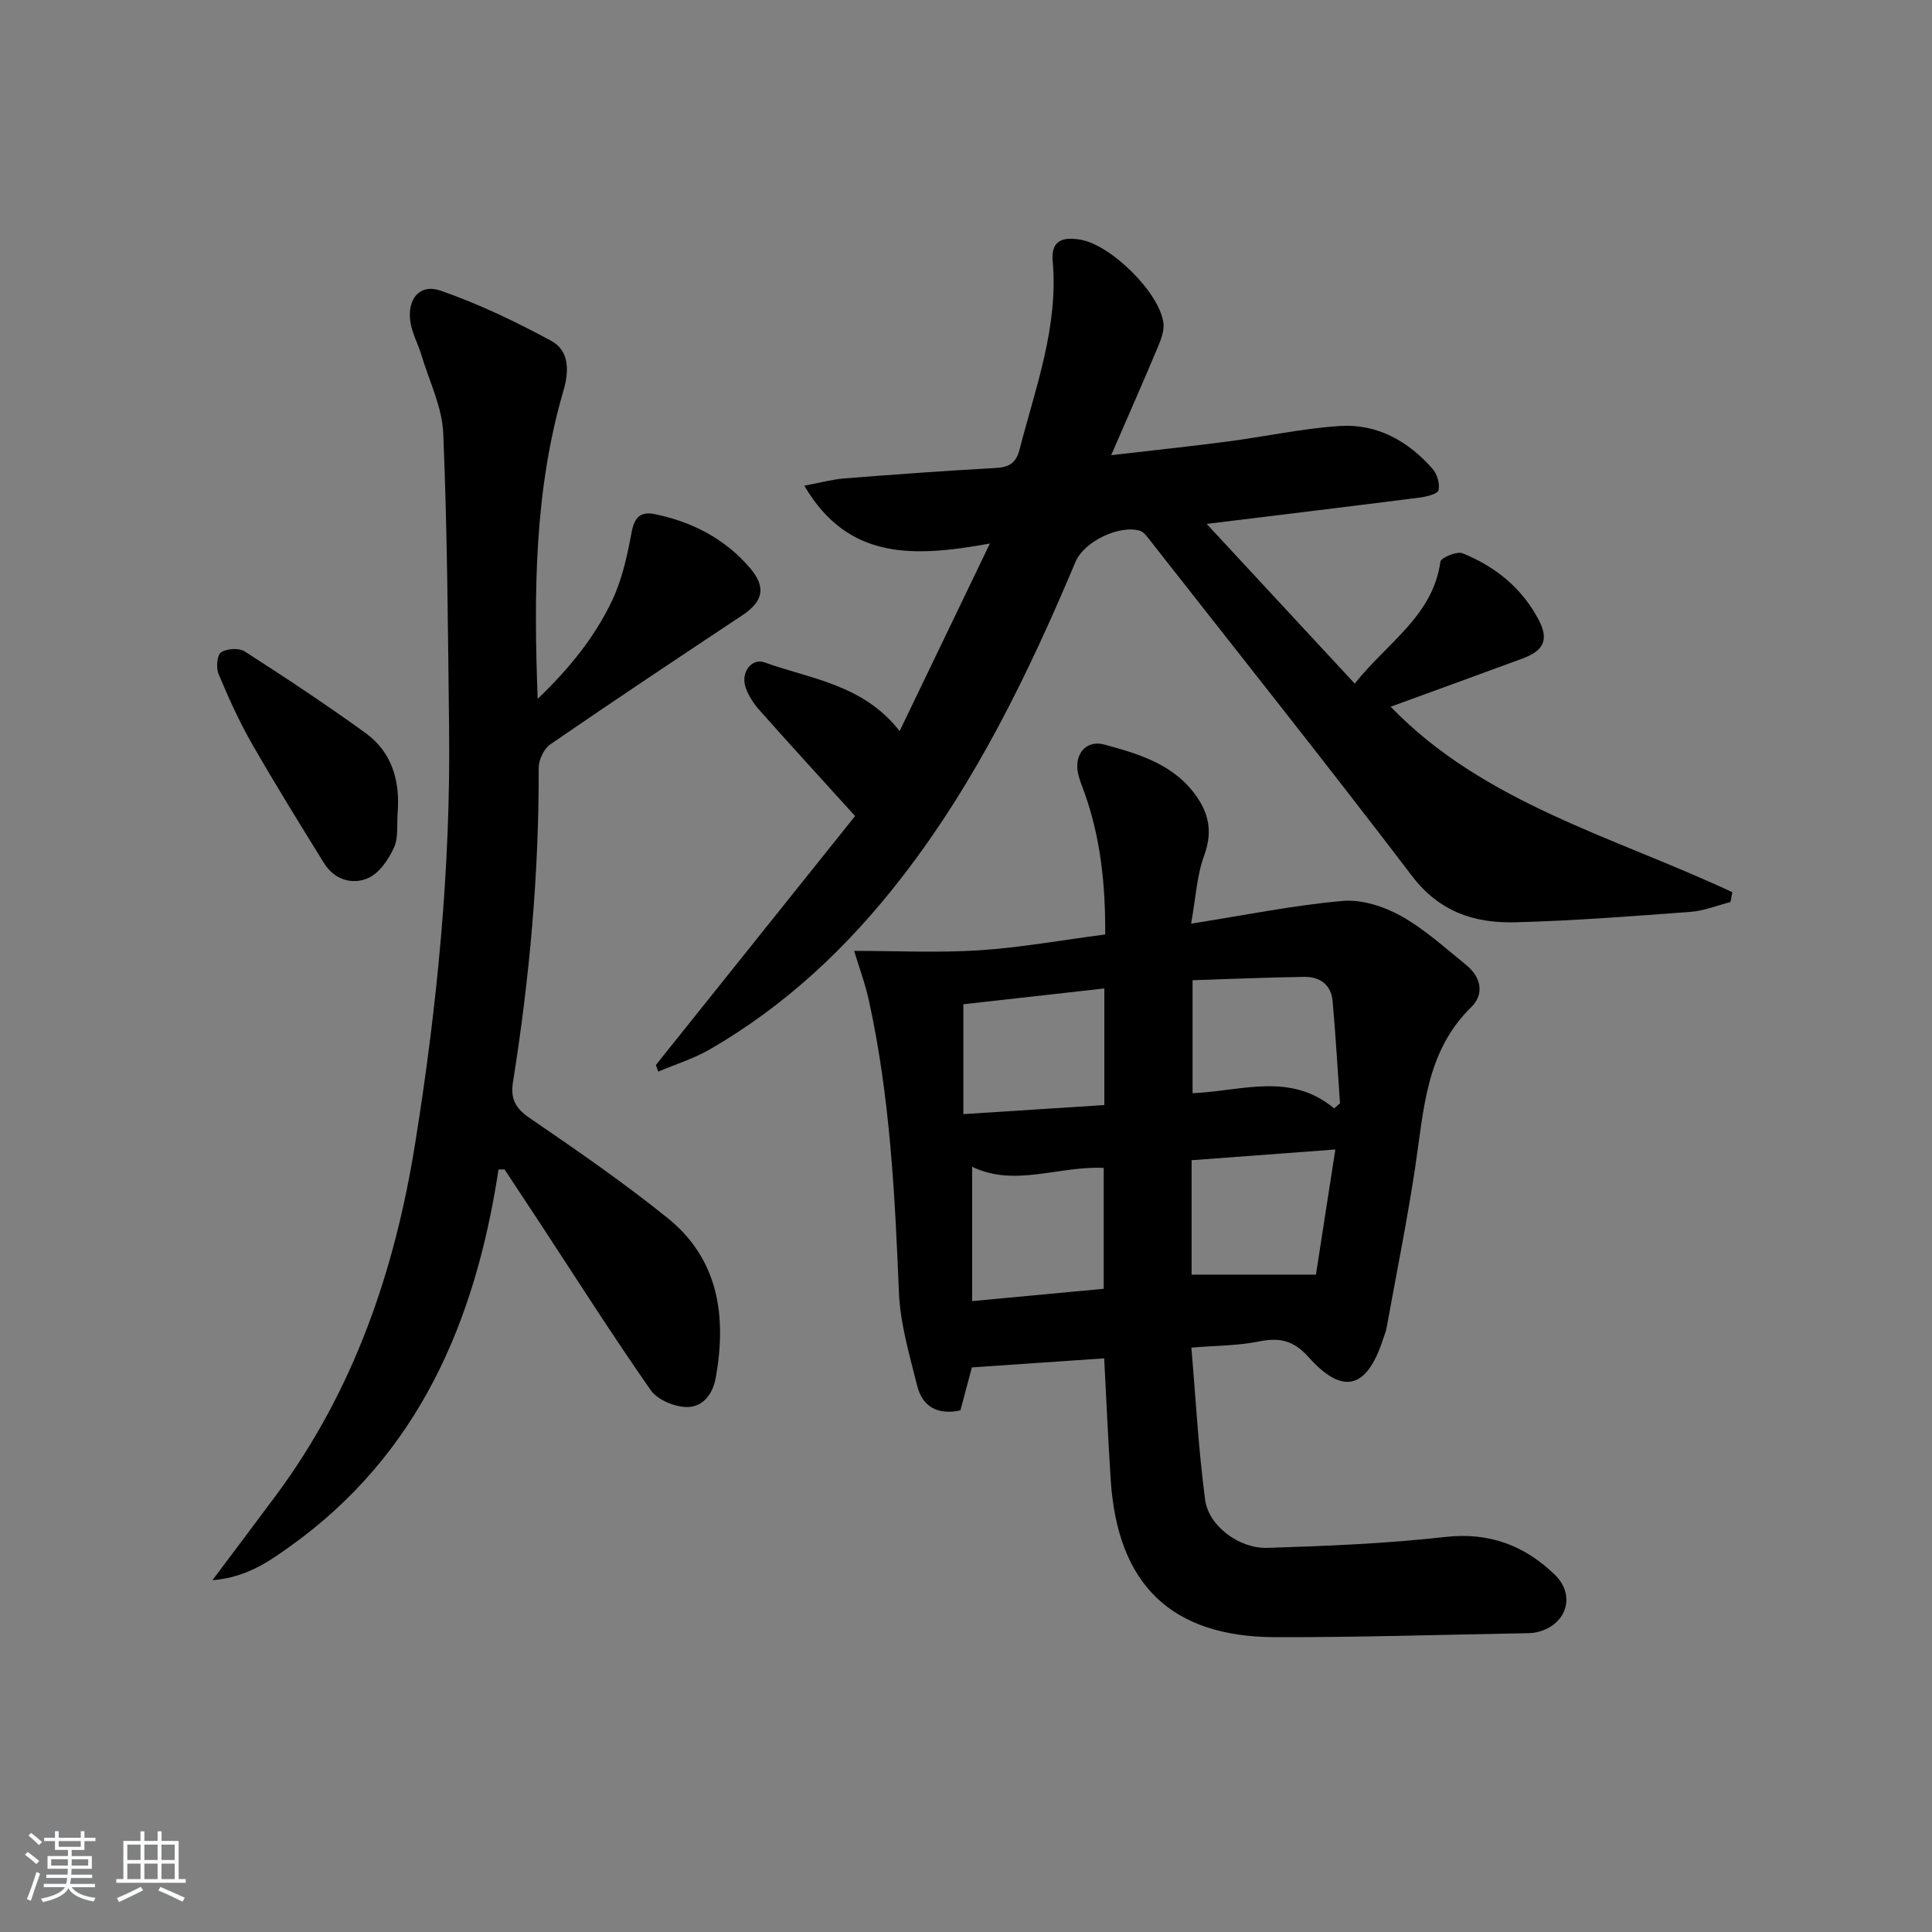 <svg enable-background="new 0 0 400 400" viewBox="0 0 400 400" xmlns="http://www.w3.org/2000/svg"><rect x="0" y="0" width="400" height="400" fill="#808080" stroke="none"/><path d="m5.17 384 .55-.58c.85.61 1.65 1.24 2.4 1.87l-.59.64c-.83-.73-1.62-1.38-2.36-1.93m1.22 9.53-.82-.34c.71-1.76 1.37-3.64 1.98-5.63.24.13.5.25.76.36-.6 1.67-1.24 3.54-1.92 5.61m-.5-13.5.57-.54c.56.44 1.31 1.06 2.26 1.87l-.65.64c-.67-.66-1.4-1.32-2.18-1.97m3.25.46h2.24v-1.36h.77v1.36h4.57v-1.36h.76v1.36h2.28v.69h-2.28v1.84h-2.64v1.26h4.18v2.64h-4.21c0 .45-.02.86-.05 1.21h4.32v.69h-4.38c-.04.34-.1.75-.19 1.22h5.15v.69h-4.82c.87 1.19 2.51 1.92 4.93 2.19-.17.31-.3.57-.37.76-2.77-.49-4.52-1.41-5.26-2.76-.56 1.26-2.3 2.23-5.24 2.9-.12-.24-.26-.48-.43-.72 2.73-.55 4.38-1.34 4.96-2.38h-4.38v-.69h4.65c.1-.38.17-.79.21-1.22h-4.32v-.69h4.4c.03-.34.05-.75.05-1.21h-4.2v-2.64h4.23v-1.26h-2.69v-1.84h-2.24zm1.46 4.46v1.29h3.45c.01-.4.02-.57.01-.53v-.32-.45h-3.46zm1.55-2.59h4.57v-1.19h-4.57zm6.11 2.59h-3.42v.77c-.01.19-.01.37-.02.53h3.44z" fill="#fafbfc"/><path d="m32.63 379.16h.82v1.98h3.54v7.89h1.46v.78h-14.37v-.78h1.46v-7.89h3.54v-1.98h.82v1.98h2.73zm-3.49 11.48.5.73c-1.61.82-3.28 1.63-5 2.42-.13-.27-.28-.55-.44-.82 1.75-.73 3.4-1.5 4.94-2.33m-2.78-5.55h2.73v-3.18h-2.73zm0 3.95h2.73v-3.2h-2.73zm3.54-3.95h2.73v-3.18h-2.73zm0 3.95h2.73v-3.2h-2.73zm7.89 4.68c-1.84-.92-3.51-1.7-5.02-2.32l.45-.73c1.89.8 3.57 1.55 5.04 2.23zm-1.62-11.81h-2.73v3.18h2.73zm-2.73 7.13h2.73v-3.2h-2.73z" fill="#fafbfc"/><g fill="#000001"><path d="m246.61 191.23c11.41-1.8 21.33-3.82 31.36-4.7 3.93-.35 8.51 1.12 12.05 3.09 4.89 2.72 9.15 6.61 13.54 10.17 3.05 2.47 3.84 5.99 1.04 8.73-9.41 9.2-9.81 21.29-11.59 33.09-1.68 11.14-3.92 22.2-5.93 33.29-.15.81-.48 1.59-.74 2.38-3.34 10.27-8.3 11.66-15.42 3.69-3.18-3.56-6.12-4.08-10.4-3.21-4.19.85-8.56.81-13.86 1.25.93 10.78 1.47 21.2 2.85 31.5.72 5.42 7.02 10.15 12.93 9.96 12.28-.39 24.59-.88 36.79-2.26 9.11-1.03 16.43 1.78 22.65 7.79 4.58 4.43 2.33 10.69-3.93 11.98-.81.17-1.66.15-2.49.17-17.13.3-34.27.85-51.4.81-21.56-.05-32.69-10.88-34.1-32.58-.54-8.27-.89-16.55-1.35-25.15-8.82.6-17.64 1.21-27.39 1.88-.62 2.32-1.49 5.59-2.38 8.9-4.71 1.01-7.87-.77-8.94-5.08-1.6-6.4-3.53-12.9-3.79-19.42-.83-20.28-1.85-40.5-6.22-60.39-.77-3.5-2.04-6.89-3.05-10.25 8.81 0 17.39.43 25.91-.12 8.57-.56 17.08-2.11 26.07-3.28.06-10.29-.94-20.06-4.35-29.51-.45-1.25-.97-2.49-1.26-3.78-.88-3.94 1.58-7.07 5.46-6.02 7.34 1.99 14.78 4.21 19.36 11.17 2.44 3.71 2.89 7.37 1.29 11.77-1.51 4.07-1.73 8.61-2.71 14.13zm-45.34 50.34v27.81c9.6-.9 18.42-1.73 27.24-2.55 0-8.8 0-16.97 0-25.03-9.4-.44-18.39 4.04-27.24-.23zm74.95-12.08c.4-.35.81-.71 1.21-1.06-.5-7.09-.89-14.18-1.54-21.25-.31-3.33-2.66-4.98-5.85-4.93-7.56.11-15.11.44-23.13.69v23.4c10.2-.45 20.25-4.44 29.31 3.15zm-76.77 1.18c10.24-.66 19.73-1.27 29.19-1.88 0-8.35 0-15.94 0-24.14-10.08 1.13-19.81 2.22-29.19 3.27zm77.02 7.32c-10.77.8-20.13 1.5-29.76 2.22v23.69h25.74c1.18-7.59 2.53-16.27 4.02-25.91z"/><path d="m135.79 220.5c13.97-17.46 27.95-34.93 41.25-51.55-7.34-8.1-13.68-15.01-19.9-22.03-1.19-1.34-2.22-2.98-2.79-4.66-1.02-3.01 1.27-6.09 3.94-5.12 9.57 3.46 20.36 4.51 27.97 14.22 6.21-12.9 12.12-25.18 18.69-38.83-15.55 2.81-29.32 3.6-38.42-11.97 3.23-.6 5.74-1.31 8.29-1.51 10.44-.82 20.89-1.58 31.35-2.16 2.75-.15 4.21-1.03 4.91-3.79 3.3-12.84 8.08-25.41 6.87-39.04-.4-4.47 2.3-5.01 5.69-4.45 6.39 1.06 16.47 11.02 17.24 17.3.2 1.65-.57 3.54-1.25 5.16-2.94 7.01-6.01 13.96-9.57 22.17 8.87-1.03 16.5-1.83 24.11-2.83 7.73-1.01 15.41-2.69 23.17-3.21 7.74-.52 14.19 3.1 19.25 8.86.95 1.08 1.55 3.09 1.24 4.43-.18.77-2.45 1.34-3.84 1.52-15.12 1.93-30.26 3.75-44.16 5.46 9.68 10.44 19.94 21.51 30.65 33.06 6.86-8.6 16.17-14.03 17.74-25.23.12-.84 3.42-2.22 4.59-1.75 6.8 2.75 12.36 7.24 15.79 13.85 2.12 4.09 1.01 6.33-3.45 7.97-9.17 3.38-18.36 6.71-27.23 9.95 19.3 19.99 46.29 26.94 70.74 38.4-.13.68-.25 1.36-.38 2.04-2.76.7-5.48 1.83-8.28 2.03-12.1.9-24.21 1.85-36.34 2.16-8.37.21-15.65-2.16-21.28-9.54-17.84-23.42-36.18-46.45-54.35-69.62-.58-.74-1.26-1.69-2.07-1.92-4.3-1.22-11.53 2.26-13.29 6.46-9.71 23.04-20.54 45.43-35.98 65.35-11.14 14.38-24.13 26.62-39.93 35.69-3.28 1.88-6.98 3.01-10.48 4.49-.16-.45-.33-.91-.49-1.36z"/><path d="m103.21 242.14c-4.77 31.39-16.48 58.96-43.11 77.99-4.31 3.08-8.98 6.45-16.12 7.04 5.02-6.71 9.19-12.21 13.3-17.76 15.99-21.63 24.42-46.22 28.65-72.52 4.57-28.46 7.38-57.05 7.05-85.89-.24-20.44-.36-40.88-1.21-61.29-.23-5.45-2.91-10.82-4.52-16.2-.71-2.37-1.99-4.63-2.31-7.04-.61-4.68 2.03-7.78 6.33-6.28 7.88 2.75 15.52 6.4 22.87 10.39 3.8 2.06 3.68 6.31 2.51 10.32-6.01 20.57-6.16 41.66-5.33 63.79 6.58-6.3 11.84-12.81 15.43-20.4 2.06-4.35 3.12-9.27 4.01-14.04.6-3.21 1.86-4.43 4.94-3.78 7.7 1.62 14.41 5.09 19.57 11.12 3.41 3.98 2.75 6.92-1.58 9.8-13.3 8.82-26.59 17.67-39.74 26.71-1.33.91-2.42 3.21-2.42 4.86.07 21.84-1.88 43.5-5.32 65.04-.53 3.33.39 5.38 3.33 7.39 9.74 6.67 19.5 13.39 28.68 20.79 10.57 8.53 12.23 20.27 9.99 32.97-.63 3.57-2.74 6.24-6.1 6.16-2.54-.06-6-1.51-7.39-3.5-7.9-11.31-15.31-22.97-22.88-34.51-2.45-3.73-4.92-7.45-7.38-11.18-.43.01-.84.01-1.25.02z"/><path d="m82.34 168.15c-.21 2.48.19 5.23-.78 7.36-1.13 2.47-3.07 5.31-5.39 6.31-3.32 1.44-7 .27-9.12-3.17-5.06-8.18-10.13-16.36-14.91-24.71-2.63-4.6-4.83-9.47-6.88-14.37-.54-1.29-.35-3.93.5-4.5 1.18-.81 3.73-.96 4.92-.19 8.47 5.44 16.87 11 25.02 16.9 5.43 3.95 7.12 9.79 6.64 16.37z"/></g></svg>